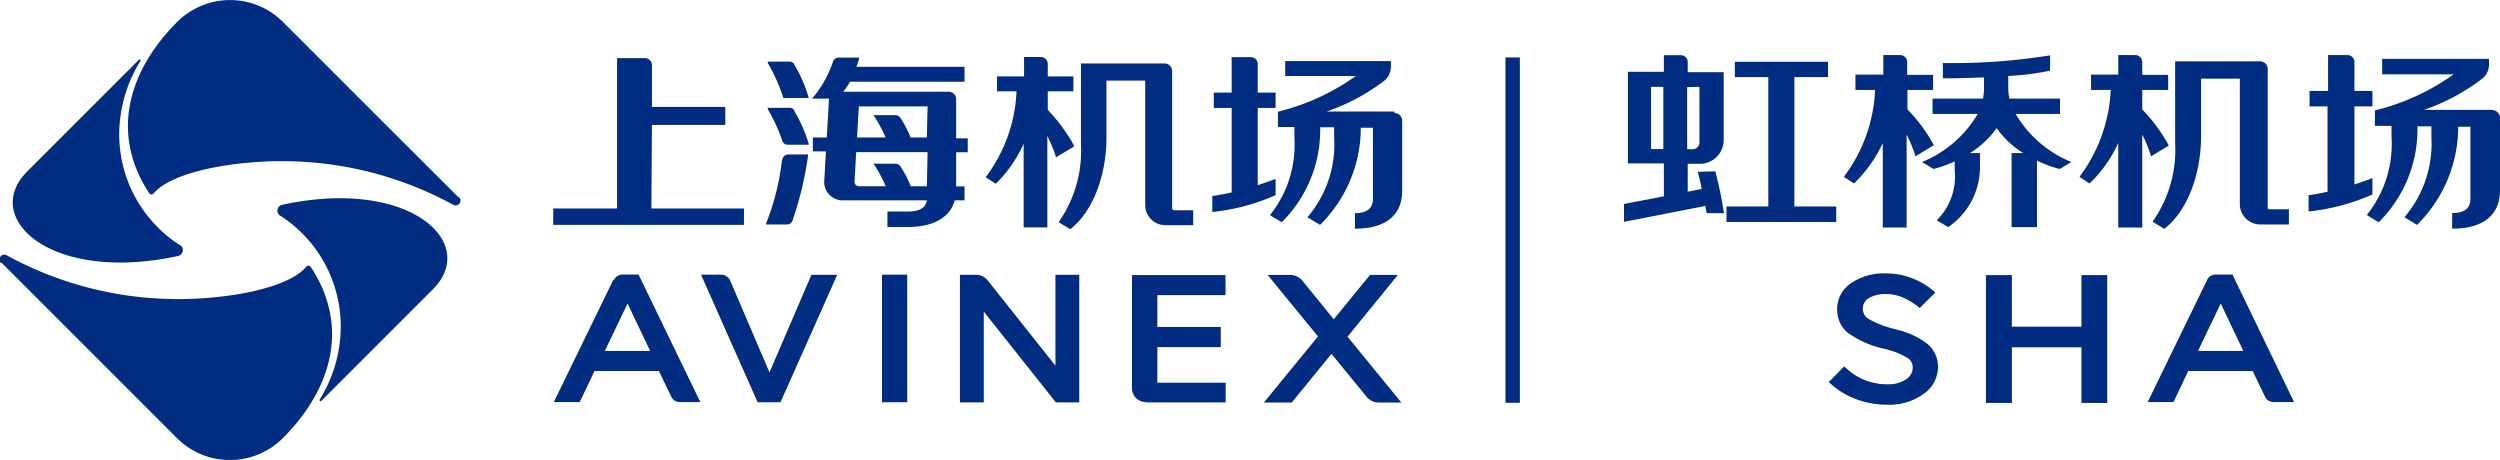 <svg xmlns="http://www.w3.org/2000/svg" viewBox="0 0 179.31 32.99"><defs><style>.cls-1{fill:#002c81;}</style></defs><title>矢量智能对象</title><path class="cls-1" d="M335.24,284.71l-6.71-6.7-5.89-5.89a5.37,5.37,0,0,0-7.58,0c-3.31,3.31-4.94,7.84-2,12.3a.19.19,0,0,0,.31,0c1.36-1.59,5.78-2.31,9.13-2.31a25.57,25.57,0,0,1,12.36,3.13.35.35,0,0,0,.42-.55" transform="translate(-302.35 -270.55)"/><path class="cls-1" d="M315.28,288.15a9.45,9.45,0,0,1-4.38-8,10,10,0,0,1,1.52-5.22.07.07,0,0,0-.11-.09l-8,8c-3.36,3.35,1.69,8.05,10.81,6.07a.43.43,0,0,0,.15-.78" transform="translate(-302.35 -270.55)"/><path class="cls-1" d="M302.46,289.39l6.7,6.7,5.89,5.89a5.37,5.37,0,0,0,7.58,0c3.32-3.31,4.94-7.84,2-12.3a.2.2,0,0,0-.31,0c-1.35,1.6-5.77,2.32-9.13,2.32a25.52,25.52,0,0,1-12.36-3.14.35.35,0,0,0-.41.56" transform="translate(-302.35 -270.55)"/><path class="cls-1" d="M322.42,286a9.44,9.44,0,0,1,4.37,8,9.92,9.92,0,0,1-1.52,5.22c0,.07.05.15.12.09l8-8c3.36-3.35-1.68-8.05-10.81-6.07a.43.43,0,0,0-.14.78" transform="translate(-302.35 -270.55)"/><path class="cls-1" d="M346.33,290.64l-4.26,8.75h1.86l1.06-2.23h4.62l.88,1.83a.68.68,0,0,0,.62.4h1.47l-4.43-9.15H347a.7.7,0,0,0-.62.39m2.6,5.09h-3.25l1.63-3.4Z" transform="translate(-302.35 -270.55)"/><path class="cls-1" d="M357.54,297.26l-2.82-6.59a.7.7,0,0,0-.63-.42h-1.46l4.06,9.15h1.64l4.07-9.14h-1.85Z" transform="translate(-302.35 -270.55)"/><rect class="cls-1" x="63.26" y="19.7" width="1.81" height="9.15"/><path class="cls-1" d="M378.05,296.78l-4.86-6.12a1.06,1.06,0,0,0-.83-.4H371.2v9.15h1.71V292.9l5.17,6.51h1.68v-9.15h-1.71Z" transform="translate(-302.35 -270.55)"/><path class="cls-1" d="M384.58,299.41h5.68V298h-4.9v-2.55h4.55V294h-4.55v-2.28h4.89v-1.44h-6.71v8.11a1,1,0,0,0,1,1" transform="translate(-302.35 -270.55)"/><path class="cls-1" d="M399,294.7l3.61-4.43h-2l-2.6,3.18-2.25-2.77a1.12,1.12,0,0,0-.87-.41h-1.62l3.61,4.41L393,299.42h2l2.85-3.49,2.52,3.08a1.11,1.11,0,0,0,.86.41h1.63Z" transform="translate(-302.35 -270.55)"/><path class="cls-1" d="M402.35,278.55H397.5a14.92,14.92,0,0,0,4.1-2.18,1.3,1.3,0,0,0,.51-1v-.44h-7.58V276h5.07a16.25,16.25,0,0,1-5.59,2.56v1.1h1.18v.76a8.06,8.06,0,0,1-1.73,5.53l0,.05.82.49,0,0a9.31,9.31,0,0,0,2.76-6.59v-.22h1v.76a8,8,0,0,1-1.89,5.66l0,.05.88.53,0,0a9.81,9.81,0,0,0,2.92-6.75v-.22h.87v5.13c0,.81-.68,1-1.24,1h-.05v1.11h.05c1.25,0,3.34-.35,3.34-2.74v-5a.55.55,0,0,0-.55-.55" transform="translate(-302.35 -270.55)"/><path class="cls-1" d="M393.84,284.56v-1.15l-.08,0q-.63.24-1.2.42v-5.54h1.28v-1.1h-1.28v-2.05a.49.49,0,0,0-.5-.49h-1.37v2.54h-1.28v1.1h1.28v6.06c-.84.19-1.33.25-1.34.25h-.05v1.15h.06a14.93,14.93,0,0,0,4.45-1.19Z" transform="translate(-302.35 -270.55)"/><path class="cls-1" d="M349.11,279.51h5.26v-1.29h-5.26v-3a.5.5,0,0,0-.5-.5h-2V285.5h-4.58v1.18h13.68V285.5h-6.64Z" transform="translate(-302.35 -270.55)"/><path class="cls-1" d="M359.34,275.17a.43.43,0,0,0-.36-.2h-1.57l0,.08a13,13,0,0,1,1.13,2.53v0h1.8v-.07a10.1,10.1,0,0,0-1.05-2.38" transform="translate(-302.35 -270.55)"/><path class="cls-1" d="M359.34,278.48a.43.43,0,0,0-.36-.2h-1.57l0,.09a11.89,11.89,0,0,1,1.05,2.28.4.4,0,0,0,.39.28h1.5v-.07a10.1,10.1,0,0,0-1.05-2.38" transform="translate(-302.35 -270.55)"/><path class="cls-1" d="M358.44,282a17.7,17.7,0,0,1-1.14,4.57l0,.08h1.5a.41.41,0,0,0,.39-.28,24.46,24.46,0,0,0,1.12-4.68v-.06h-1.43a.43.43,0,0,0-.42.37" transform="translate(-302.35 -270.55)"/><path class="cls-1" d="M370.93,277.67a.54.54,0,0,0-.54-.54h-7.56a5.35,5.35,0,0,0,.49-.72h8.21v-1.07h-7.75c.07-.19.13-.38.19-.59l0-.07h-1.48a.42.42,0,0,0-.4.3,7.84,7.84,0,0,1-1.41,2.54l-.1.1h1.23l-.16,2.79h-1v1h.94l-.12,2.1a1.3,1.3,0,0,0,.36,1,1.32,1.32,0,0,0,1,.41h6c-.11.69-.84.8-1.3.8H366v1.11h1.52c.9,0,2.83-.2,3.31-1.91h.7v-1h-.6v-2.45h.83v-1h-.83Zm-2.1,6.24h-1.16a7.51,7.51,0,0,0-.74-1.43.42.42,0,0,0-.35-.19H365l.06.09a9.77,9.77,0,0,1,.82,1.53h-1.92a.29.29,0,0,1-.23-.1.27.27,0,0,1-.09-.24l.12-2.11h5.12Zm0-3.5h-1.17a8,8,0,0,0-.73-1.41.45.45,0,0,0-.35-.19H365l.06.09a9.51,9.51,0,0,1,.81,1.51h-2.05l.13-2.23h4.93Z" transform="translate(-302.35 -270.55)"/><path class="cls-1" d="M386.42,285.47v-9.82a.55.55,0,0,0-.54-.55h-6v5.82a8.85,8.85,0,0,1-1.58,5.53l0,.05.81.49,0,0c1.58-1.21,2.6-3.79,2.6-6.59v-4.07h2.78v8.93a1.44,1.44,0,0,0,1.44,1.44h2v-1.07h-1.37a.14.14,0,0,1-.14-.14" transform="translate(-302.35 -270.55)"/><path class="cls-1" d="M379.39,281a12.34,12.34,0,0,0-1.89-2.57v-1.33h1.84v-1.07H377.5v-.89a.5.5,0,0,0-.5-.5h-1.2v1.39h-1.94v1.07h1.4a11,11,0,0,1-2.19,6.13l0,.05.7.45,0,0a9.42,9.42,0,0,0,2-2.87v6h1.7v-6.56a10.48,10.48,0,0,1,.61,1.48l0,.06,1.27-.76Z" transform="translate(-302.35 -270.55)"/><path class="cls-1" d="M438.42,294.19a7.28,7.28,0,0,1-2.06-.77.87.87,0,0,1,0-1.47,2.29,2.29,0,0,1,1.25-.31,3.1,3.1,0,0,1,1.13.21,4.91,4.91,0,0,1,1.16.68l.14.11,1.12-1.11-.17-.15a5.41,5.41,0,0,0-1.59-.91,5.12,5.12,0,0,0-1.8-.31,4.15,4.15,0,0,0-2.48.7,2.19,2.19,0,0,0-1,1.87,2.13,2.13,0,0,0,.74,1.67,6.91,6.91,0,0,0,2.61,1.16,5.85,5.85,0,0,1,1.71.67.81.81,0,0,1,.36.68,1,1,0,0,1-.47.84,2.17,2.17,0,0,1-1.3.36,4.21,4.21,0,0,1-3-1.15l-.15-.13-1.1,1.12.16.15a5.68,5.68,0,0,0,1.85,1.1,6.37,6.37,0,0,0,2.21.38,4.15,4.15,0,0,0,2.55-.76,2.34,2.34,0,0,0,1.06-1.95,2.13,2.13,0,0,0-.73-1.63,5.62,5.62,0,0,0-2.25-1.05" transform="translate(-302.35 -270.55)"/><polygon class="cls-1" points="149.29 23.43 144.3 23.43 144.3 19.73 142.44 19.73 142.44 28.9 144.3 28.9 144.3 24.91 149.29 24.91 149.29 28.9 151.14 28.9 151.14 19.73 149.29 19.73 149.29 23.43"/><path class="cls-1" d="M460.65,290.64l-4.26,8.75h1.85l1.06-2.23h4.62l.88,1.83a.69.69,0,0,0,.63.4h1.46l-4.42-9.15h-1.2a.67.67,0,0,0-.62.39m2.6,5.09H460l1.63-3.4Z" transform="translate(-302.35 -270.55)"/><path class="cls-1" d="M481.12,278.43h-4.91a14.77,14.77,0,0,0,4.14-2.21,1.28,1.28,0,0,0,.52-1v-.45h-7.66v1.11h5.13a16.48,16.48,0,0,1-5.65,2.59v1.11h1.19v.77a8.14,8.14,0,0,1-1.75,5.59l0,.05.83.5,0,0a9.37,9.37,0,0,0,2.78-6.66v-.22h1v.77a8.13,8.13,0,0,1-1.91,5.72l0,.05.88.53,0,0a9.91,9.91,0,0,0,2.95-6.82v-.22h.88v5.19c0,.81-.68,1-1.26,1h-.05v1.12h.05c1.26,0,3.38-.36,3.38-2.77V279a.55.55,0,0,0-.55-.55" transform="translate(-302.35 -270.55)"/><path class="cls-1" d="M472.51,284.51v-1.16l-.07,0c-.43.16-.83.31-1.22.43v-5.6h1.29v-1.11h-1.29V275a.5.5,0,0,0-.5-.5h-1.39v2.57H468v1.11h1.29v6.12a13.64,13.64,0,0,1-1.36.25h0v1.16H468a15.08,15.08,0,0,0,4.5-1.21Z" transform="translate(-302.35 -270.55)"/><path class="cls-1" d="M465,285.43V275.5a.55.55,0,0,0-.55-.55h-6.09v5.88a8.91,8.91,0,0,1-1.6,5.59l0,.05.82.49,0,0c1.61-1.22,2.64-3.83,2.64-6.66v-4.11H463v9a1.47,1.47,0,0,0,1.46,1.46h2.06v-1.09h-1.4a.13.13,0,0,1-.13-.13" transform="translate(-302.35 -270.55)"/><path class="cls-1" d="M457.91,281a11.64,11.64,0,0,0-1.91-2.6V277h1.86v-1.08H456V275a.5.5,0,0,0-.5-.5h-1.22v1.4h-1.95V277h1.41a11.18,11.18,0,0,1-2.22,6.2l0,.05.7.46,0,0a9.44,9.44,0,0,0,2.06-2.9v6.06H456V280.2a10.1,10.1,0,0,1,.62,1.5l0,.07,1.28-.78Z" transform="translate(-302.35 -270.55)"/><path class="cls-1" d="M441.07,281a11.19,11.19,0,0,0-1.91-2.6V277H441v-1.08h-1.86V275a.5.5,0,0,0-.5-.5h-1.21v1.4h-2V277h1.41a11.11,11.11,0,0,1-2.22,6.2l0,.05.71.46,0,0a9.78,9.78,0,0,0,2.06-2.9v6.06h1.71V280.2a10.1,10.1,0,0,1,.62,1.5l0,.07,1.29-.78Z" transform="translate(-302.35 -270.55)"/><polygon class="cls-1" points="128.7 5.53 131.11 5.53 131.11 4.43 124.43 4.43 124.43 5.53 126.83 5.53 126.83 14.81 123.83 14.81 123.83 15.92 131.7 15.92 131.7 14.81 128.7 14.81 128.7 5.53"/><path class="cls-1" d="M446.85,278.72h3.25v-1.1h-3.63a4.06,4.06,0,0,1-.08-.7V276a20.16,20.16,0,0,0,3-.38v-1.1a44,44,0,0,1-7.69.55v1.1s1.33,0,2.95-.07v.82a4.05,4.05,0,0,1-.07.7h-3.62v1.1h3.24a8.21,8.21,0,0,1-4,3.45l.83.5a10,10,0,0,0,1.52-.54v.62a4.42,4.42,0,0,1-1.29,3.6l.82.49a5.2,5.2,0,0,0,2.28-4.43v-.88h-.72a6.67,6.67,0,0,0,1.92-1.79,6.51,6.51,0,0,0,1.91,1.79h-.84v5.31h1.82v-4.77a8.44,8.44,0,0,0,1.63.6l.84-.5a8.23,8.23,0,0,1-4-3.45" transform="translate(-302.35 -270.55)"/><path class="cls-1" d="M424.12,282.87c.1.36.2.79.28,1.23l-1,.2v-2h.87a1.71,1.71,0,0,0,1.71-1.71v-4.86h-2.58V275a.49.49,0,0,0-.5-.49h-1.21v1.19h-2.58v6.57h2.58v2.36l-2.86.55v1.28l5.84-1.14c0,.18.07.36.09.52H426a28.77,28.77,0,0,0-.62-3Zm.12-6.09v4a.48.48,0,0,1-.48.47h-.4v-4.45Zm-3.47,0h.88v4.46h-.88Z" transform="translate(-302.35 -270.55)"/><rect class="cls-1" x="107.98" y="4.12" width="1.03" height="24.77"/></svg>